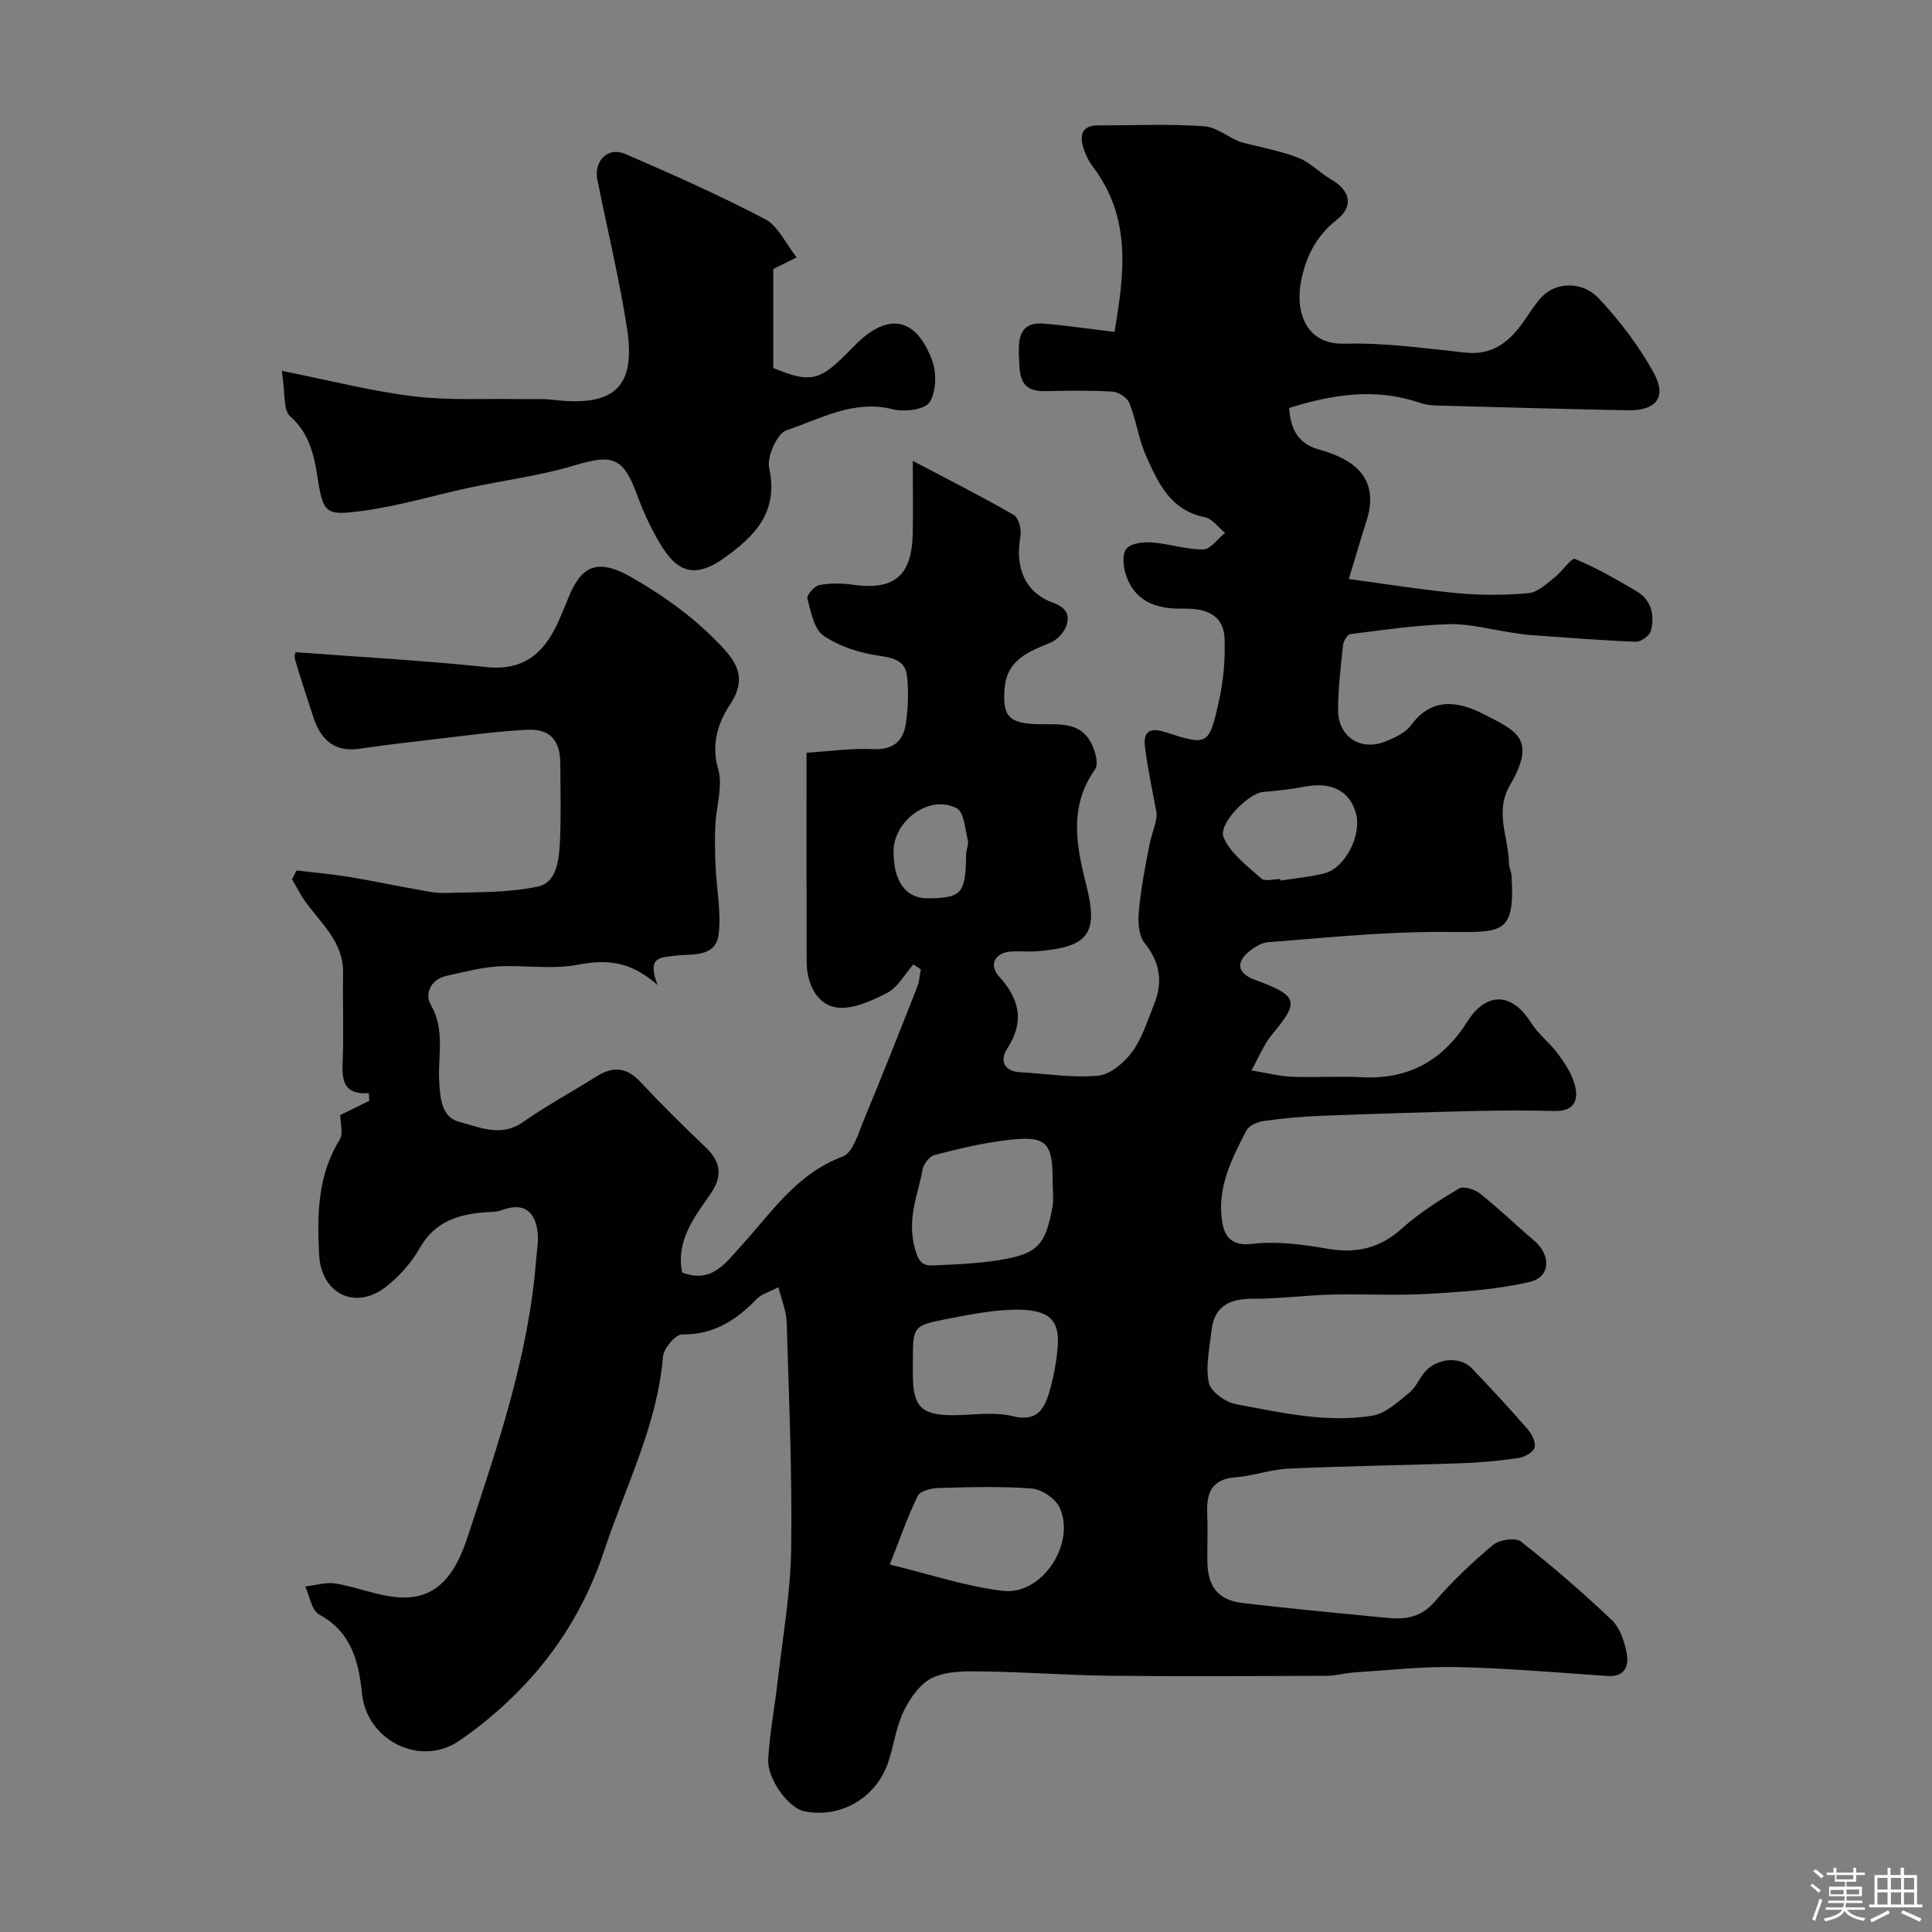 <svg enable-background="new 0 0 400 400" viewBox="0 0 400 400" xmlns="http://www.w3.org/2000/svg"><rect x="0" y="0" width="400" height="400" fill="#808080" stroke="none"/><path d="m374.8 390.4.4-.4c.7.5 1.3 1 1.8 1.4l-.5.5c-.5-.6-1.1-1.1-1.7-1.5zm1 7.3-.6-.3c.5-1.4 1.1-2.8 1.5-4.3.2.1.4.2.6.3-.5 1.3-1 2.8-1.5 4.3zm-.4-10.3.5-.4c.4.3 1 .8 1.7 1.4l-.5.5c-.5-.5-1.1-1-1.7-1.5zm2.5.3h1.7v-1h.6v1h3.5v-1h.6v1h1.8v.5h-1.8v1.4h-2v1h3.2v2h-3.2v.9h3.3v.5h-3.4c0 .3-.1.6-.1.9h4v.5h-3.7c.7.9 1.9 1.5 3.8 1.7-.1.2-.2.4-.3.6-2.1-.4-3.5-1.1-4-2.1-.4 1-1.8 1.7-4 2.2-.1-.2-.2-.4-.3-.6 2.1-.4 3.4-1 3.8-1.8h-3.4v-.5h3.6c.1-.3.1-.6.2-.9h-3.3v-.5h3.4c0-.3 0-.6 0-.9h-3.2v-2h3.3v-1h-2.1v-1.4h-1.7v-.5zm1.1 3.5v1h2.7c0-.3 0-.4 0-.4 0-.1 0-.2 0-.2 0-.1 0-.2 0-.3h-2.7zm1.2-3v.9h3.5v-.9zm4.7 3h-2.6v.6.4h2.6z" fill="#fcfbfa"/><path d="m393.6 386.7h.6v1.5h2.7v6.1h1.1v.6h-11v-.6h1.1v-6.1h2.7v-1.5h.6v1.5h2.1v-1.5zm-2.7 8.8.4.6c-1.2.6-2.5 1.3-3.8 1.9-.1-.2-.2-.4-.3-.6 1.2-.6 2.5-1.2 3.7-1.9zm-2.2-6.7v2.4h2.1v-2.4zm0 3v2.5h2.1v-2.5zm2.8-3v2.4h2.1v-2.4zm0 3v2.5h2.1v-2.5zm6 6.1c-1.4-.7-2.7-1.3-3.9-1.8l.3-.6c1.5.6 2.7 1.2 3.9 1.7zm-1.2-9.1h-2.1v2.4h2.1zm-2.1 3v2.5h2.1v-2.5z" fill="#fcfbfa"/><g fill="#010103"><path d="m161.16 266.5c-1.98 1.04-3.51 1.43-4.44 2.39-4.27 4.42-8.93 7.47-15.49 7.39-1.35-.02-3.81 2.87-3.96 4.57-1.19 14.27-7.75 26.84-12.14 40.1-4.07 12.3-10.78 22.76-20.18 31.52-3.1 2.9-6.44 5.61-9.95 7.99-8.01 5.42-19.03-.1-20.04-9.76-.7-6.63-2.16-12.82-8.91-16.45-1.54-.83-1.93-3.8-2.85-5.79 2.09-.23 4.26-.93 6.25-.61 4.81.78 9.54 2.91 14.29 2.9 7.79-.02 11.03-6.33 13.09-12.59 6.17-18.72 12.61-37.4 14.16-57.27.16-2.04.58-4.13.28-6.11-.66-4.34-3.19-5.83-7.45-4.21-1.04.4-2.27.33-3.42.42-5.61.44-10.39 1.97-13.49 7.4-1.76 3.08-4.32 5.97-7.14 8.13-6.25 4.79-13.3 1.32-13.7-6.76-.41-8.2-.36-16.4 4.28-23.83.77-1.23.11-3.36.11-5.08 1.79-.88 3.89-1.91 5.99-2.93-.03-.53-.06-1.07-.08-1.6-5.18.35-5.59-2.54-5.43-6.33.25-6.16-.02-12.33.09-18.5.12-6.43-4.51-10.24-7.81-14.82-1.04-1.45-1.84-3.08-2.76-4.63.31-.61.63-1.21.94-1.82 3.54.42 7.09.73 10.6 1.29 4.47.72 8.91 1.68 13.37 2.47 2.25.4 4.53.97 6.77.9 6.45-.21 13.05.02 19.28-1.35 3.98-.87 4.34-5.79 4.52-9.54.24-5.32.09-10.66.06-16-.03-4.7-2.1-7.15-6.89-6.9-6.87.36-13.71 1.35-20.56 2.13-4.71.54-9.43 1.11-14.12 1.8-5.26.77-8.03-1.94-9.55-6.52-1.32-3.98-2.61-7.97-3.8-11.99-.2-.68.13-1.53.13-1.48 13.42 1.01 26.49 1.71 39.49 3.08 7.57.8 11.79-2.73 14.69-8.96.82-1.77 1.56-3.58 2.29-5.39 2.67-6.58 5.93-8.35 13.19-4.17 7.18 4.14 13.5 8.76 19.02 14.77 3.25 3.54 4.34 6.79 1.33 11.39-2.53 3.86-4.05 8.2-2.53 13.48 1.02 3.54-.42 7.76-.59 11.69-.13 2.84-.07 5.7.06 8.54.21 4.6 1.14 9.26.66 13.77-.55 5.17-5.6 4.18-9.03 4.64-3.04.41-5.91.08-3.66 6.06-5.86-5.19-10.89-5.26-16.67-4.17-5.31 1-10.97 0-16.45.33-3.52.21-7.01 1.2-10.49 1.93-3.4.72-4.63 3.8-3.32 6.03 3.01 5.16 1.43 10.49 1.73 15.72.2 3.59.47 7.56 4.15 8.5 4.16 1.06 8.6 3.26 13.16.07 4.91-3.43 10.2-6.3 15.28-9.49 3.37-2.12 6.19-1.93 9.04 1.12 4.37 4.67 8.94 9.17 13.56 13.59 3.3 3.16 3.47 6.14.81 9.89-3.36 4.76-6.99 9.6-5.7 16 6.11 2.38 9.02-2 12.16-5.44 6.34-6.95 11.51-14.99 21.07-18.55 2.16-.8 3.29-4.95 4.45-7.74 3.78-9.07 7.38-18.22 10.98-27.37.45-1.14.52-2.42.76-3.64-.51-.35-1.03-.7-1.54-1.05-1.79 2.03-3.22 4.78-5.47 5.93-3.3 1.69-7.44 3.58-10.75 2.94-3.85-.74-5.86-4.99-5.88-9.3-.05-14.15-.02-28.31-.02-43.38 4.66-.29 9.18-.97 13.66-.75 4.18.21 6.36-1.57 6.89-5.28.47-3.25.61-6.65.24-9.91-.34-3-2.62-3.7-5.69-4.13-4.01-.56-8.25-1.91-11.56-4.15-1.99-1.34-2.64-4.95-3.37-7.68-.19-.71 1.43-2.61 2.44-2.81 2.25-.43 4.68-.41 6.96-.08 8.43 1.22 12.18-1.77 12.4-10.31.12-4.48.02-8.96.02-15.33 7.69 4.05 14.42 7.43 20.92 11.2 1.01.59 1.63 3.04 1.37 4.44-1.16 6.29.85 11.56 6.65 13.68 2.81 1.02 3.56 2.51 2.92 4.64-.44 1.47-1.96 3.12-3.39 3.7-4.54 1.84-8.97 3.57-9.45 9.36-.5 5.94.89 7.41 7.32 7.5 3.83.05 7.93-.46 10.28 3.33 1.03 1.66 1.97 4.8 1.14 5.98-5.49 7.77-3.92 15.76-1.83 24.01 2.56 10.12.42 12.85-10.28 13.7-1.82.14-3.68-.1-5.5.06-3.15.28-4.44 2.76-2.31 5.11 4.28 4.75 5.37 9.38 1.67 15.05-1.42 2.17-.83 4.61 2.66 4.81 5.42.3 10.9 1.22 16.24.71 2.53-.24 5.4-2.72 7.05-4.97 2.07-2.83 3.12-6.43 4.48-9.74 1.89-4.62 1.29-8.72-1.96-12.78-1.23-1.54-1.38-4.38-1.18-6.55.44-4.68 1.32-9.34 2.25-13.96.46-2.26 1.46-4.42 1.44-6.27-.83-4.62-1.86-9.22-2.42-13.87-.37-3.06.96-4.04 4.28-2.96 8.76 2.85 9.01 2.73 11.08-6.65.91-4.1 1.27-8.42 1.13-12.62-.15-4.48-3.02-6.43-8.57-6.32-5.63.12-10.15-1.47-11.95-7.27-.51-1.62-.68-4.2.24-5.19 1.03-1.12 3.49-1.37 5.28-1.24 3.55.27 7.07 1.49 10.59 1.44 1.52-.02 3.01-2.22 4.51-3.43-1.39-1.12-2.65-2.93-4.2-3.24-7.05-1.4-9.61-7-12.09-12.52-1.58-3.52-2.1-7.5-3.52-11.1-.44-1.12-2.26-2.31-3.52-2.38-4.65-.28-9.33-.19-13.99-.1-5.55.11-5.19-3.8-5.36-7.5-.18-3.75.42-6.89 5.18-6.48 4.7.4 9.38 1.09 14.6 1.72 2-11.78 3.64-23.53-4.48-34.21-.87-1.15-1.54-2.55-1.96-3.93-.81-2.67-.3-4.63 3.1-4.62 7.33.02 14.69-.35 21.98.19 2.67.2 5.19 2.53 7.73 3.33 3.91 1.02 7.93 1.74 11.68 3.18 2.45.94 4.4 3.09 6.73 4.43 4.06 2.35 4.85 5.59 1.19 8.46-4.28 3.36-6.38 7.73-7.35 12.72-1.18 6.06.82 13.13 9.03 12.89 8.34-.24 16.73.98 25.07 1.85 5.12.53 8.53-1.82 11.37-5.59 1.47-1.95 2.68-4.12 4.33-5.9 2.89-3.12 8.4-3.43 11.86.27 4.32 4.61 8.27 9.79 11.32 15.31 2.86 5.15.58 7.97-5.42 7.85-13.27-.27-26.53-.63-39.8-1-1.13-.03-2.29-.26-3.36-.62-9.05-3.05-17.86-1.68-26.86 1.14.28 4.29 1.81 7.38 6.13 8.58 1.25.35 2.49.77 3.69 1.28 6.14 2.57 8.23 7.15 6.23 13.43-1.21 3.8-2.33 7.63-3.69 12.12 8.24 1.1 15.46 2.29 22.73 2.95 4.81.44 9.72.41 14.52-.03 1.87-.17 3.67-1.95 5.32-3.22 1.57-1.21 3.5-4.16 4.26-3.85 4.42 1.81 8.59 4.24 12.73 6.67 3.13 1.84 3.79 4.98 2.98 8.21-.25.99-2.05 2.3-3.1 2.26-7.24-.28-14.47-.87-21.71-1.38-1.31-.09-2.6-.31-3.9-.5-4.34-.63-8.7-1.87-13.02-1.76-6.86.18-13.7 1.21-20.52 2.06-.6.08-1.4 1.44-1.49 2.28-.47 4.42-.99 8.85-1.03 13.29-.05 5.63 4.63 8.74 9.82 6.65 1.93-.78 4.15-1.79 5.31-3.38 4.32-5.92 9.88-4.89 14.94-2.31 6.89 3.51 11.11 5.16 5.54 14.71-3.3 5.65-.25 10.88-.23 16.29 0 .79.48 1.58.53 2.38.83 13.37-2.31 11.64-16.41 11.75-11.35.09-22.69 1.25-34.02 2.13-1.48.12-3.09 1.18-4.25 2.23-2.23 2.03-1.96 3.98.92 5.3.29.14.61.23.91.34 8.72 3.29 8.97 4.39 3.23 11.29-1.61 1.93-2.56 4.41-4.23 7.38 3.4.55 5.88 1.21 8.39 1.31 4.83.19 9.67-.15 14.49.1 9.63.5 16.71-3.42 21.82-11.51 3.98-6.31 9.3-6.03 13.2.24 1.46 2.34 3.84 4.09 5.5 6.34 1.42 1.92 2.84 4.03 3.49 6.28.93 3.21.13 5.73-4.12 5.64-5.35-.12-10.71-.14-16.06-.01-10.77.26-21.54.59-32.3 1.01-3.94.15-7.89.51-11.79 1.06-1.31.18-3.09.93-3.63 1.95-3.14 5.97-6.23 12.13-5 19.14.5 2.87 1.95 4.86 6.16 4.36 5.1-.61 10.48.12 15.61 1.01 5.96 1.03 10.83-.09 15.41-4.2 3.56-3.19 7.69-5.82 11.81-8.27.95-.56 3.27.18 4.37 1.05 3.87 3.08 7.43 6.54 11.2 9.74 3.54 3.01 3.41 7.57-.98 8.57-6.8 1.56-13.89 2.04-20.89 2.45-6.67.39-13.38-.02-20.07.15-5.44.14-10.87.88-16.3.86-4.84-.01-8.04 1.52-8.58 6.66-.38 3.58-1.27 7.32-.55 10.71.39 1.85 3.45 4.06 5.61 4.46 9.34 1.73 18.78 3.94 28.32 2.37 2.72-.45 5.24-2.87 7.57-4.73 1.35-1.08 2.05-2.93 3.21-4.29 2.47-2.92 7.33-3.33 9.77-.76 3.92 4.12 7.8 8.29 11.53 12.59.87 1 1.74 2.76 1.43 3.81-.29.99-2.09 1.98-3.34 2.16-3.89.57-7.83.94-11.76 1.08-11.93.42-23.87.57-35.8 1.11-3.71.17-7.36 1.52-11.07 1.81-4.84.38-5.96 3.17-5.8 7.34.13 3.33 0 6.67.03 10 .06 5.32 2.21 8.08 7.38 8.69 9.94 1.17 19.92 2.09 29.88 3.07 3.72.36 6.97-.07 9.77-3.32 3.67-4.27 7.81-8.19 12.13-11.8 1.3-1.08 4.64-1.58 5.75-.7 6.52 5.12 12.83 10.56 18.83 16.28 1.7 1.62 2.63 4.46 3.09 6.89.49 2.59-.4 4.91-3.95 4.68-10.36-.7-20.72-1.62-31.1-1.85-7.07-.16-14.17.65-21.25 1.1-1.96.12-3.9.7-5.84.71-14.83.06-29.67.15-44.5-.01-8.77-.09-17.53-.76-26.31-.89-3.58-.05-7.53-.17-10.66 1.23-2.57 1.14-4.72 4.2-6.05 6.91-1.63 3.3-2.06 7.17-3.26 10.7-2.54 7.45-10 11.67-17.47 10.08-3.12-.67-7.6-6.64-7.36-10.78.31-5.38 1.34-10.7 1.95-16.07 1.03-9.11 2.67-18.23 2.8-27.36.23-15.59-.45-31.2-.92-46.8-.02-2.32-1.01-4.62-1.72-7.47zm56.78-21.54c.06-8.61-1.2-9.93-9.72-8.88-4.97.61-9.89 1.8-14.75 3.06-1.04.27-2.25 1.85-2.46 2.99-.92 5.18-3.17 9.79-1.72 15.84 1 4.19 2.19 4.11 4.86 3.99 4.25-.2 8.53-.39 12.72-1.07 7.91-1.28 9.59-3.07 11.02-10.96.3-1.61.05-3.31.05-4.97zm-33.72 78.96c8.29 2 15.77 4.56 23.45 5.45 8.04.94 15.1-9.73 11.74-17.2-.84-1.87-3.7-3.82-5.77-3.98-6.43-.51-12.92-.29-19.39-.11-1.48.04-3.75.62-4.25 1.64-2.1 4.3-3.67 8.87-5.78 14.2zm4.78-42.03c0 1-.01 1.99 0 2.99.06 6.37 1.83 8.12 8.23 8.12 4.15 0 8.5-.77 12.42.2 5 1.24 6.52-1.39 7.59-4.97.87-2.92 1.43-5.99 1.72-9.03.49-5.22-1.08-7.93-7.79-8.04-5-.08-10.06.94-15.01 1.9-7.19 1.39-7.16 1.55-7.16 8.83zm76.06-99.9c.02.11.04.21.05.32 3.05-.49 6.17-.74 9.15-1.51 4.28-1.11 7.69-7.92 6.48-12.38-1.27-4.68-5.09-6.61-10.55-5.56-2.88.56-5.82.86-8.75 1.12-2.91.26-9.3 6.57-8.11 9.38 1.43 3.37 4.93 5.94 7.83 8.54.74.66 2.57.09 3.9.09zm-80.06-5.74c-.03 6.26 2.57 9.8 7.15 9.74 6.99-.08 7.77-1 7.87-9.09.01-.97.57-2.01.36-2.89-.57-2.33-.76-5.84-2.29-6.66-5.54-2.95-13.06 2.46-13.09 8.9z"/><path d="m58.34 76.78c10.05 2 18.57 4.21 27.23 5.27 7.32.89 14.81.44 22.22.58 2.23.04 4.48-.12 6.68.14 12.71 1.51 17.27-2.54 15.32-14.98-1.61-10.27-4.08-20.4-6.11-30.6-.77-3.88 2.19-6.86 5.74-5.33 9.79 4.23 19.56 8.58 29 13.52 2.66 1.39 4.18 4.96 6.52 7.91-2.33 1.16-3.59 1.78-4.84 2.4v20.5c7.42 3.08 9.51 2.7 14.89-2.68.71-.71 1.41-1.42 2.11-2.13 6.74-6.74 12.52-5.76 15.87 3.2.97 2.58.88 6.51-.5 8.69-.97 1.53-5.19 2.08-7.55 1.48-8.15-2.08-15.01 1.95-22.07 4.33-1.95.66-4.11 5.47-3.6 7.81 1.98 9.1-2.93 14.08-9.33 18.65-5.4 3.86-9.23 3.41-12.76-2.18-2.06-3.27-3.76-6.85-5.09-10.48-2.99-8.21-5.03-8.95-13.14-6.52-7.13 2.14-14.62 3.08-21.93 4.65s-14.53 3.78-21.92 4.76c-7.37.98-8.13.73-9.26-6.44-.74-4.72-1.6-9.51-5.76-13.15-1.46-1.3-.98-4.87-1.72-9.4z"/></g></svg>